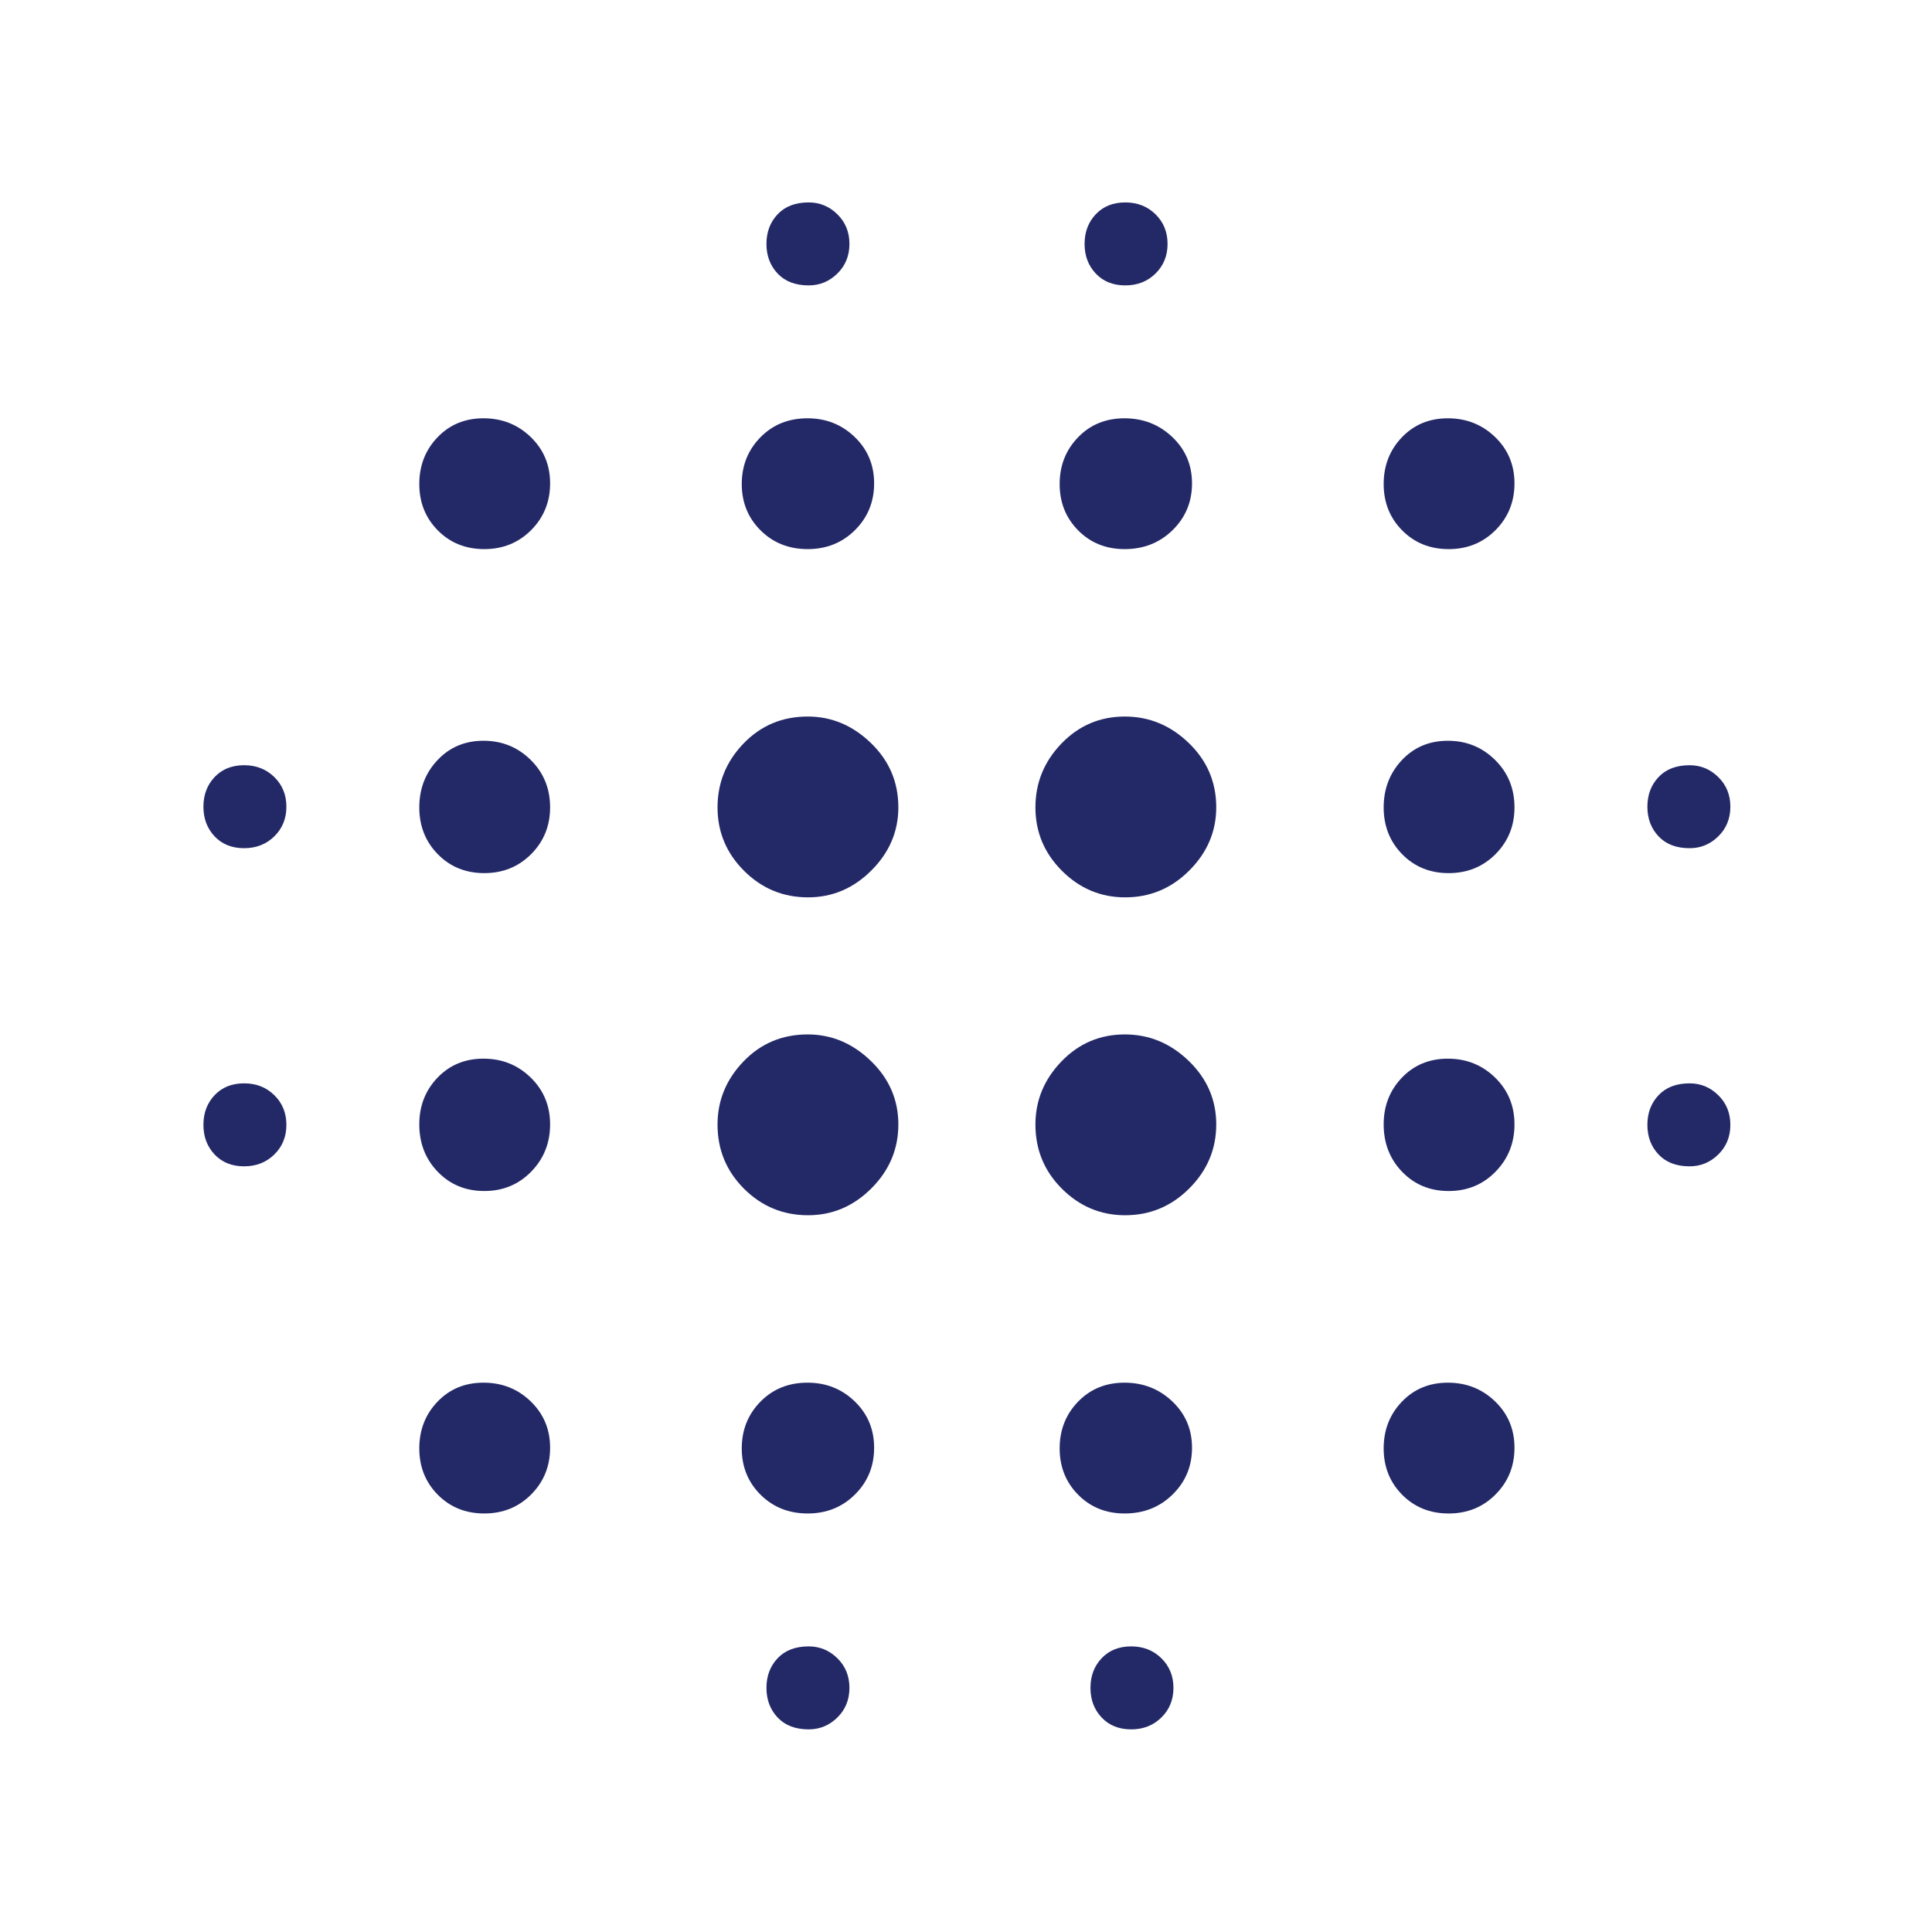 <?xml version="1.0" encoding="UTF-8"?>
<svg xmlns="http://www.w3.org/2000/svg" height="48" viewBox="0 -960 960 960" width="48" fill="#232967">
  <path d="M121.308-380.462q-9.116 0-14.673-5.884-5.558-5.885-5.558-14.731t5.558-14.731q5.557-5.884 14.673-5.884 9 0 15 5.884 6 5.885 6 14.731t-6 14.731q-6 5.884-15 5.884Zm0-158.076q-9.116 0-14.673-5.885-5.558-5.885-5.558-14.731t5.558-14.731q5.557-5.884 14.673-5.884 9 0 15 5.884 6 5.885 6 14.731t-6 14.731q-6 5.885-15 5.885Zm119.339 330.576q-13.897 0-23.099-9.298t-9.202-23.044q0-13.745 9.044-23.201 9.044-9.457 22.856-9.457 13.812 0 23.456 9.299 9.644 9.298 9.644 23.044 0 13.745-9.401 23.201-9.401 9.456-23.298 9.456Zm0-160.23q-13.897 0-23.099-9.52-9.202-9.519-9.202-23.592 0-13.745 9.044-23.201 9.044-9.457 22.856-9.457 13.812 0 23.456 9.388t9.644 23.265q0 13.877-9.401 23.497t-23.298 9.62Zm0-157.962q-13.897 0-23.099-9.387-9.202-9.388-9.202-23.265 0-13.878 9.044-23.497 9.044-9.62 22.856-9.62 13.812 0 23.456 9.519 9.644 9.52 9.644 23.592 0 13.746-9.401 23.202-9.401 9.456-23.298 9.456Zm0-161q-13.897 0-23.099-9.298t-9.202-23.044q0-13.745 9.044-23.202 9.044-9.456 22.856-9.456 13.812 0 23.456 9.298 9.644 9.299 9.644 23.044 0 13.746-9.401 23.202-9.401 9.456-23.298 9.456Zm160.863 331q-18.587 0-31.779-13.145-13.193-13.144-13.193-31.923 0-17.945 12.904-31.361Q382.345-446 401.355-446q17.76 0 31.395 13.19 13.635 13.19 13.635 31.539 0 18.348-13.368 31.733-13.368 13.384-31.507 13.384Zm0-157.961q-18.587 0-31.779-13.177-13.193-13.177-13.193-31.507 0-18.329 12.904-31.746 12.903-13.417 31.913-13.417 17.76 0 31.395 13.158 13.635 13.158 13.635 31.956 0 17.963-13.368 31.348-13.368 13.385-31.507 13.385Zm-.173 306.153q-14.029 0-23.395-9.298-9.365-9.298-9.365-23.044 0-13.745 9.265-23.201 9.265-9.457 23.404-9.457 13.812 0 23.456 9.299 9.644 9.298 9.644 23.044 0 13.745-9.49 23.201-9.49 9.456-23.519 9.456Zm0-479.192q-14.029 0-23.395-9.298-9.365-9.298-9.365-23.044 0-13.745 9.265-23.202 9.265-9.456 23.404-9.456 13.812 0 23.456 9.298 9.644 9.299 9.644 23.044 0 13.746-9.49 23.202-9.49 9.456-23.519 9.456Zm.509 586.462q-9.884 0-15.442-5.885t-5.558-14.731q0-8.846 5.558-14.73 5.558-5.885 15.442-5.885 8.231 0 14.231 5.885 6 5.884 6 14.73t-6 14.731q-6 5.885-14.231 5.885Zm0-717.5q-9.884 0-15.442-5.885t-5.558-14.731q0-8.846 5.558-14.73 5.558-5.885 15.442-5.885 8.231 0 14.231 5.885 6 5.884 6 14.73t-6 14.731q-6 5.885-14.231 5.885Zm157.241 462.038q-18.202 0-31.395-13.145-13.192-13.144-13.192-31.923 0-17.945 12.935-31.361Q540.371-446 558.932-446q18.145 0 31.78 13.19 13.634 13.19 13.634 31.539 0 18.348-13.336 31.733-13.336 13.384-31.923 13.384Zm0-157.961q-18.202 0-31.395-13.177-13.192-13.177-13.192-31.507 0-18.329 12.935-31.746 12.936-13.417 31.497-13.417 18.145 0 31.78 13.158 13.634 13.158 13.634 31.956 0 17.963-13.336 31.348-13.336 13.385-31.923 13.385Zm-.248 306.153q-13.897 0-23.099-9.298t-9.202-23.044q0-13.745 9.134-23.201 9.133-9.457 23.077-9.457 13.943 0 23.751 9.299 9.808 9.298 9.808 23.044 0 13.745-9.622 23.201-9.623 9.456-23.847 9.456Zm0-479.192q-13.897 0-23.099-9.298t-9.202-23.044q0-13.745 9.134-23.202 9.133-9.456 23.077-9.456 13.943 0 23.751 9.298 9.808 9.299 9.808 23.044 0 13.746-9.622 23.202-9.623 9.456-23.847 9.456Zm3.238 586.462q-9.115 0-14.673-5.885t-5.558-14.731q0-8.846 5.558-14.73 5.558-5.885 14.673-5.885 9 0 15 5.885 6 5.884 6 14.73t-6 14.731q-6 5.885-15 5.885Zm-2.923-717.5q-9.116 0-14.673-5.885-5.558-5.885-5.558-14.731t5.558-14.73q5.557-5.885 14.673-5.885 9 0 15 5.885 6 5.884 6 14.73t-6 14.731q-6 5.885-15 5.885Zm160.685 610.23q-13.897 0-23.099-9.298t-9.202-23.044q0-13.745 9.044-23.201 9.044-9.457 22.856-9.457 13.812 0 23.456 9.299 9.645 9.298 9.645 23.044 0 13.745-9.401 23.201-9.401 9.456-23.299 9.456Zm0-160.23q-13.897 0-23.099-9.52-9.202-9.519-9.202-23.592 0-13.745 9.044-23.201 9.044-9.457 22.856-9.457 13.812 0 23.456 9.388 9.645 9.388 9.645 23.265t-9.401 23.497q-9.401 9.62-23.299 9.62Zm0-157.962q-13.897 0-23.099-9.387-9.202-9.388-9.202-23.265 0-13.878 9.044-23.497 9.044-9.62 22.856-9.62 13.812 0 23.456 9.519 9.645 9.52 9.645 23.592 0 13.746-9.401 23.202-9.401 9.456-23.299 9.456Zm0-161q-13.897 0-23.099-9.298t-9.202-23.044q0-13.745 9.044-23.202 9.044-9.456 22.856-9.456 13.812 0 23.456 9.298 9.645 9.299 9.645 23.044 0 13.746-9.401 23.202-9.401 9.456-23.299 9.456Zm119.738 306.692q-9.885 0-15.442-5.884-5.558-5.885-5.558-14.731t5.558-14.731q5.557-5.884 15.442-5.884 8.231 0 14.231 5.884 6 5.885 6 14.731t-6 14.731q-6 5.884-14.231 5.884Zm0-158.076q-9.885 0-15.442-5.885-5.558-5.885-5.558-14.731t5.558-14.731q5.557-5.884 15.442-5.884 8.231 0 14.231 5.884 6 5.885 6 14.731t-6 14.731q-6 5.885-14.231 5.885Z"></path>
</svg>
